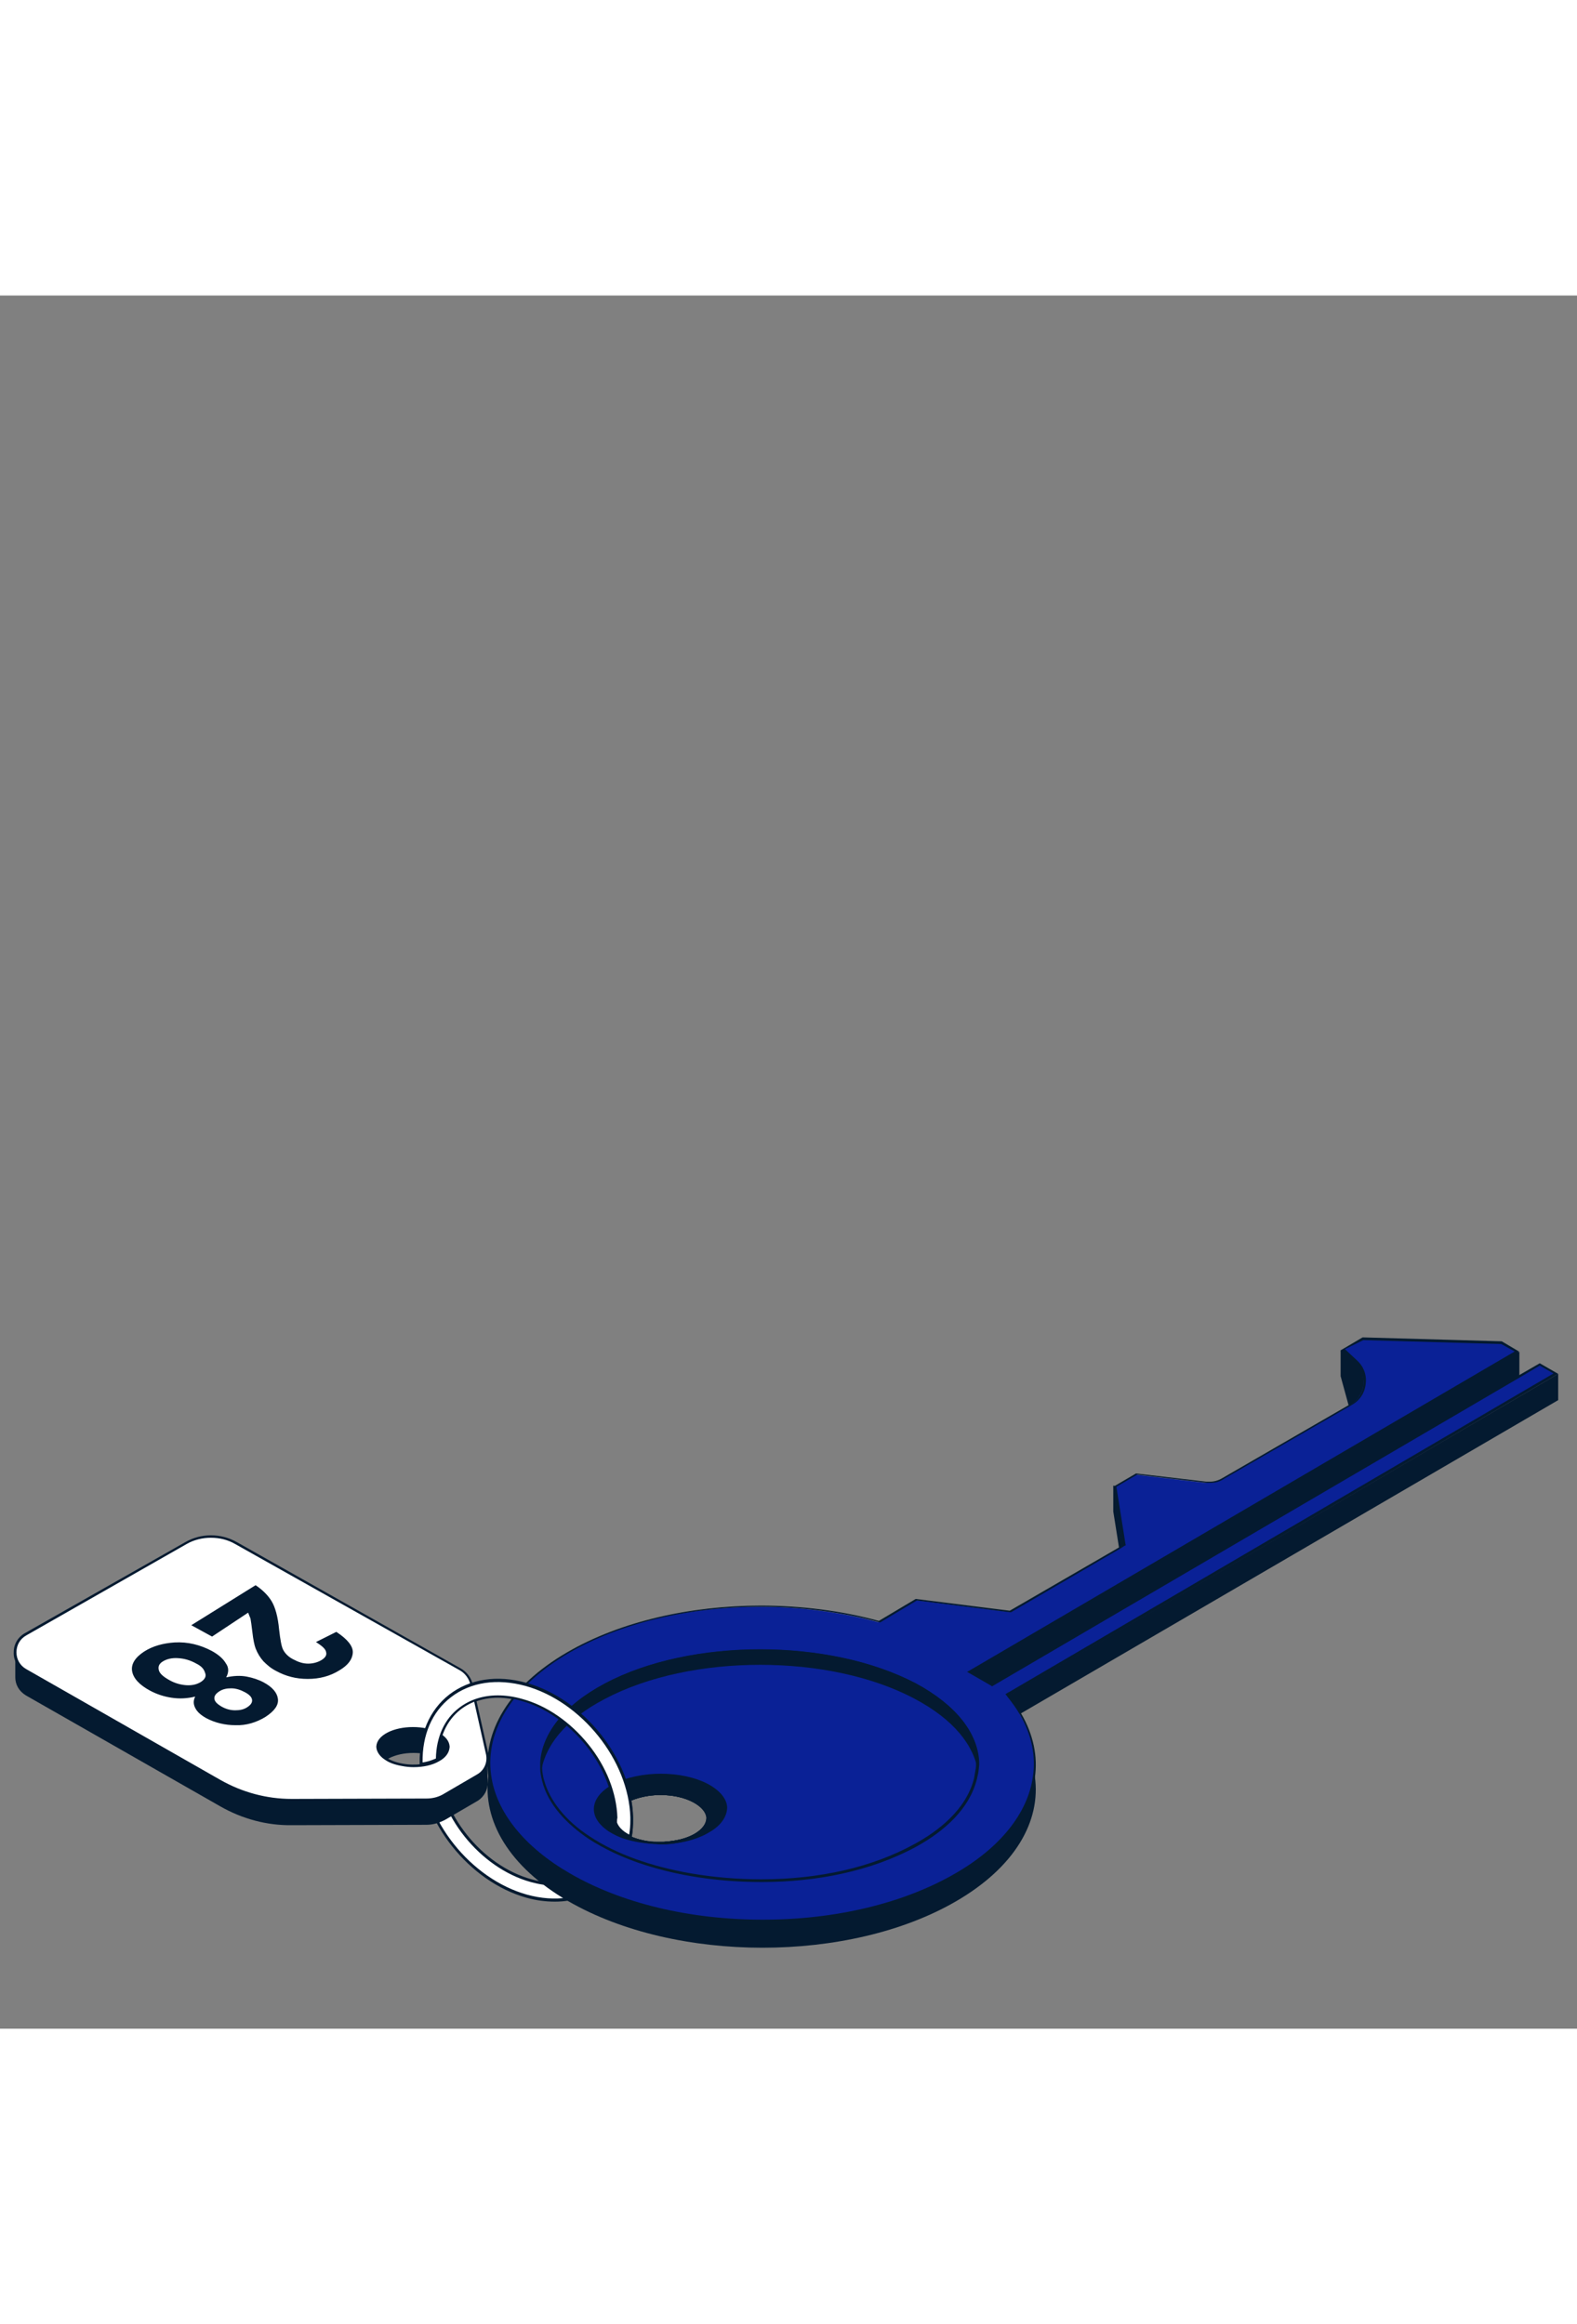 <?xml version="1.0" encoding="UTF-8"?> <svg xmlns="http://www.w3.org/2000/svg" xml:space="preserve" id="Capa_1" width="300" x="0" y="0" style="enable-background:new 0 0 402.3 442" version="1.1" viewBox="0 0 402.3 442"><rect x="0" y="0" width="402.3" height="442" fill="#808080" stroke="none"/><style>.st0{fill:#fff}.st1{fill:#041a30}.st2{fill:#0a2196}</style><path d="M127 357.3c-3.7 0-7 1.1-9.7 3.1-3.9 3-5.9 7.9-5.8 13.8.3 13 11.1 26.4 24 30 6.1 1.7 11.7.9 15.8-2.3 3.9-3 5.9-7.9 5.8-13.8-.3-13-11.1-26.4-24-30-2.2-.5-4.2-.8-6.1-.8m14.6 51.9c-2.3 0-4.7-.3-7.2-1-14.5-4-26.6-19.2-27-33.8-.2-7.2 2.4-13.3 7.3-17.1 5.1-4 12-5 19.4-3 14.5 4 26.6 19.2 27 33.8.2 7.2-2.4 13.3-7.3 17.1-3.4 2.7-7.6 4-12.2 4" class="st0"></path><path d="M127 357.6c-3.6 0-6.9 1.1-9.5 3.1-3.8 3-5.8 7.8-5.6 13.5.3 12.8 11 26.2 23.7 29.7 6 1.7 11.5.9 15.5-2.2 3.8-3 5.8-7.8 5.6-13.5-.3-12.8-11-26.1-23.7-29.7-2.1-.6-4.1-.9-6-.9m14.6 47.9c-2 0-4-.3-6.2-.9-13-3.6-23.9-17.2-24.2-30.3-.2-6 1.9-11 5.9-14.1 4.1-3.2 9.9-4 16.1-2.3 13 3.6 23.9 17.2 24.2 30.3.2 6-1.9 11-5.9 14.1-2.8 2.1-6.2 3.2-9.9 3.2m-14.7-51.9c-4.5 0-8.6 1.3-12 3.9-4.8 3.8-7.4 9.8-7.2 16.8.4 14.5 12.4 29.5 26.7 33.5 7.2 2 14.1 1 19.1-2.9 4.8-3.8 7.4-9.8 7.2-16.8-.4-14.5-12.4-29.5-26.7-33.5-2.4-.7-4.8-1-7.1-1m14.7 56c-2.4 0-4.8-.3-7.3-1-14.6-4.1-26.8-19.4-27.2-34.1-.2-7.3 2.5-13.5 7.5-17.4 5.2-4 12.2-5.1 19.7-3 14.6 4.1 26.8 19.4 27.2 34.1.2 7.3-2.5 13.5-7.5 17.4-3.4 2.5-7.7 4-12.4 4" class="st1"></path><path d="M114.5 376.5c-.1 1.5-1.2 2.6-2.6 3.3-2.7 1.5-6.2 1.7-9.3 1.2-1.5-.3-3-.7-4.2-1.5-1.1-.7-2.1-1.8-2-3.1.1-1.2.9-2.4 2.7-3.3 3.5-1.9 9.3-1.9 12.8 0 1.7.9 2.5 2 2.6 3.2v.2zm9.9 2.7-.1-5.9-1.2.1-2.9-12.9c-.4-1.6-1.4-3.1-2.9-3.9l-57.1-32.2c-4-2.2-8.8-2.2-12.7 0L8.4 346.6l-4.5-.7v6.5c0 1.8.9 3.5 2.7 4.6l49.6 28.3c5.6 3.2 11.9 4.9 18.3 4.8l34.3-.1c1.7 0 3.3-.5 4.8-1.3l8.4-4.9c1.5-1 2.5-2.8 2.4-4.6z" class="st1"></path><path d="M114.5 370.2c-.1 1.5-1.2 2.6-2.6 3.3-2.7 1.5-6.2 1.7-9.3 1.2-1.5-.3-3-.7-4.2-1.5-1.1-.7-2.1-1.8-2-3.1.1-1.2.9-2.4 2.7-3.3 3.5-1.9 9.3-1.9 12.8 0 1.7.9 2.5 2 2.6 3.2v.2zm2.8-19.9-57.1-32.2c-4-2.2-8.8-2.2-12.7 0l-41 23.3c-3.6 2-3.6 7.2 0 9.2l49.6 28.3c5.6 3.2 11.9 4.9 18.3 4.8l34.3-.1c1.7 0 3.3-.5 4.8-1.3l8.4-4.9c1.9-1.1 2.8-3.3 2.3-5.4l-4-17.8c-.4-1.6-1.4-3.1-2.9-3.9" class="st0"></path><path d="M105.5 365.7c-2.3 0-4.5.5-6.2 1.4-1.5.8-2.4 1.9-2.5 3-.1 1.4 1.1 2.4 1.8 2.8 1.1.7 2.4 1.2 4.1 1.5 3.3.6 6.6.1 9.1-1.2 1.1-.6 2.3-1.6 2.4-3.1v-.1c-.1-1.1-.9-2.1-2.4-2.9-1.8-.9-4.1-1.4-6.3-1.4m0 9.6c-1 0-2-.1-3-.3-1.7-.3-3.2-.8-4.3-1.6-.8-.5-2.2-1.7-2.2-3.4.1-1.4 1.1-2.6 2.8-3.5 3.6-1.9 9.5-1.9 13.1 0 1.7.9 2.7 2.1 2.8 3.5v.2c-.1 1.4-1 2.7-2.7 3.6-1.7 1-4 1.5-6.5 1.5m-51.7-58.5c-2.1 0-4.3.5-6.2 1.6L6.7 341.7c-1.6.9-2.5 2.5-2.5 4.3 0 1.8.9 3.4 2.5 4.3l49.6 28.3c5.5 3.1 11.7 4.8 18.1 4.8h.1l34.3-.1c1.6 0 3.2-.4 4.6-1.3l8.4-4.9c1.7-1 2.6-3 2.2-5l-4-17.8c-.3-1.5-1.3-2.9-2.7-3.7L60 318.4c-1.9-1.1-4-1.6-6.2-1.6M74.4 384c-6.4 0-12.8-1.7-18.4-4.9L6.3 350.9c-1.8-1-2.9-2.9-2.8-4.9 0-2.1 1.1-3.9 2.9-4.9l40.9-23.2c4-2.3 9-2.3 13.1 0l57.1 32.2c1.6.9 2.7 2.4 3.1 4.1l4 17.8c.5 2.3-.5 4.6-2.5 5.7l-8.4 4.9c-1.5.9-3.2 1.3-5 1.4H74.4z" class="st1"></path><path d="m54.1 342-5.3-2.9 16.4-10.2c1.8 1.2 3.2 2.6 4.1 4.1.9 1.5 1.6 3.9 1.9 7.2.3 2.6.6 4.3 1 5.1.5 1 1.4 1.9 2.6 2.5 1.3.7 2.5 1.1 3.8 1.1 1.2 0 2.4-.3 3.4-.9 1-.6 1.4-1.3 1.2-2-.1-.8-1-1.6-2.6-2.6l5.2-2.6c2.9 1.9 4.3 3.7 4.2 5.3-.1 1.7-1.2 3.2-3.4 4.5-2.4 1.5-5.1 2.2-8.1 2.2s-5.6-.7-8-2c-1.4-.7-2.4-1.6-3.3-2.5-.8-.9-1.5-2-2-3.3-.3-.8-.6-2.2-.8-4-.2-1.8-.4-3-.5-3.6l-.6-1.5-9.2 6.1zM62.5 356.2c-1.1-.6-2.3-1-3.5-1-1.2 0-2.2.2-3.1.8-.9.6-1.3 1.2-1.2 1.9.1.7.7 1.3 1.9 2 1.1.6 2.2.9 3.4.9 1.2 0 2.2-.2 3.1-.8.9-.6 1.3-1.2 1.2-1.9-.1-.7-.7-1.3-1.8-1.9m-12.4-7.3c-1.6-.9-3.1-1.3-4.7-1.4-1.5-.1-2.8.2-3.8.8-1 .6-1.3 1.3-1.1 2.2.2.9 1.1 1.7 2.7 2.6 1.4.8 2.9 1.2 4.3 1.3 1.5.1 2.7-.2 3.7-.8 1.1-.7 1.5-1.5 1.1-2.4-.3-1-1-1.7-2.2-2.3m7.6 3.5c1.8-.4 3.6-.5 5.2-.2s3.1.8 4.4 1.5c2.2 1.2 3.4 2.6 3.6 4.2.2 1.6-.9 3.1-3.2 4.6-2.3 1.4-4.9 2.2-7.6 2.1-2.7 0-5.2-.6-7.5-1.8-1.4-.8-2.3-1.6-2.8-2.6s-.5-1.9 0-2.9c-2 .5-4 .6-6 .3s-3.8-.9-5.5-1.8c-2.8-1.5-4.3-3.2-4.6-5-.3-1.8.8-3.5 3.1-5 2.2-1.4 4.8-2.1 7.7-2.3 3.4-.2 6.6.6 9.6 2.2 1.6.9 2.8 1.9 3.5 3.1.8 1.1.8 2.3.1 3.6M164.8 394.1c-2.2-.4-4.1-1.1-5.6-2-1-.6-2.6-1.9-2.5-3.8.1-1.5 1.3-2.9 3.3-4 2.4-1.2 5.4-1.9 8.5-1.9 3.1 0 6.1.6 8.5 1.9 2 1.1 3.2 2.5 3.3 3.9v.1c-.1 2-1.8 3.3-3.2 4.1-2 1.1-4.5 1.7-7.3 1.9h-2.3c-.9 0-1.8-.1-2.7-.2m232.7-112.4V275l-139.7 81.7-9.9.9 139.7-81.7v-6.5h-.3L342 269v6.6l2 7.3 1.1 3.8-36.5 21.9-24.6-5.1v6.6l1.4 8.8.9 6.1-28.7 16.7-24-3-9.4 5.6c-26-7.2-58.1-4.5-79.5 7.9-12.1 7-18.8 16-20.1 25.2-1.6 11.5 5.2 23.3 20.4 32.1 27.4 15.8 71.7 15.8 98.9 0 15-8.7 21.7-20.4 20.1-31.8-.7-4.9-2.9-9.7-6.7-14.3l3.3-1.9 136.9-79.8z" class="st1"></path><path d="M168.6 382.1c-3.3 0-6.3.7-8.7 1.9-2.2 1.2-3.4 2.7-3.5 4.2-.1 2 1.6 3.4 2.6 4 1.5 1 3.4 1.7 5.7 2.1 1 .2 1.9.3 2.8.3h2.4c2.8-.2 5.3-.8 7.4-1.9 2.1-1.2 3.3-2.7 3.4-4.3v-.2c-.1-1.6-1.3-3.1-3.4-4.2-2.4-1.2-5.5-1.9-8.7-1.9m25.9 32.6c-18.6 0-36.2-4.2-49.4-11.8-11.7-6.8-18.9-15.7-20.3-25.2-1.6-11.7 5.6-23.2 19.9-31.5 13.1-7.6 30.6-11.8 49.2-11.8 10.4 0 20.7 1.4 30 3.9h.1l9.4-5.6 24 3 27.9-16.2 1.1-.7-2.3-14.9 5.5-3.2 17.9 2.1h.8c1.2 0 2.4-.3 3.4-.9l32.7-18.9c1.9-1.1 3.1-3 3.4-5.1.2-2.2-.5-4.3-2.2-5.7l-3.3-3.1 5.1-3 35.4 1 3.9 2.3L247.2 351l5.8 3.4 139.7-81.7 4.1 2.4-140 81.9.2.3c1.2 1.5 2.3 3 3.3 4.7 3 5.2 4.1 10.6 3.3 16-1.3 9.4-8.4 18.3-19.9 25-13.1 7.5-30.5 11.7-49.2 11.7z" class="st2"></path><path d="M168.7 394.4h-1.2c-.9 0-1.9-.1-2.8-.3-2.2-.4-4.1-1.1-5.6-2-1-.6-2.6-1.9-2.5-3.8.1-1.5 1.3-2.9 3.3-4 2.4-1.2 5.4-1.9 8.5-1.9 3.1 0 6.1.6 8.5 1.9 2 1.1 3.2 2.5 3.3 3.9v.1c-.1 2-1.8 3.3-3.2 4.1-2 1.1-4.5 1.7-7.3 1.9-.2.1-.6.1-1 .1m178.9-128.7L342 269l3.7 3.4c3.2 3 2.7 8.2-1.1 10.4l-.6.2-32.2 18.6c-1 .6-2.1.9-3.2.9h-.8l-18-2.1-5.8 3.4 2.3 14.9-.9.6-27.8 16.1-24-3-9.4 5.6c-9.5-2.6-19.8-3.9-30.1-3.9-17.9 0-35.8 4-49.4 11.9-15 8.7-21.7 20.4-20.1 31.8 1.3 9.3 8.1 18.4 20.4 25.4 13.7 7.9 31.6 11.9 49.5 11.9s35.8-4 49.4-11.9c12.1-7 18.8-16 20.1-25.2.8-5.4-.4-11-3.4-16.2-.9-1.6-2-3.2-3.3-4.7l.4-.2L397.5 275l-4.7-2.7-5.2 3L253 354l-5.2-3 139.5-81.6.2-.1-4.4-2.6-35.5-1zM168.7 395h1.2c2.8-.2 5.4-.8 7.5-2 2.2-1.2 3.4-2.8 3.5-4.6v-.2c-.1-1.7-1.4-3.3-3.6-4.5-2.4-1.2-5.5-1.9-8.8-1.9-3.3 0-6.4.7-8.8 1.9-2.3 1.2-3.6 2.8-3.7 4.5-.1 2.1 1.7 3.6 2.8 4.3 1.5 1 3.5 1.7 5.8 2.1 1 .2 2 .3 2.8.3.5.1.9.1 1.3.1m179.1-128.6 35.2 1 3.4 1.9-138.8 81.2-.9.5.9.5 5.2 3 .3.2.3-.2 134.5-78.7 4.9-2.9 3.5 2-138.8 81.2-.4.2-.6.4.5.6c1.2 1.5 2.3 3 3.2 4.6 2.9 5.1 4.1 10.4 3.3 15.8-1.3 9.3-8.3 18.1-19.8 24.7-13.1 7.6-30.5 11.8-49.1 11.8s-36.1-4.2-49.2-11.8c-11.6-6.7-18.8-15.6-20.1-25-1.6-11.6 5.6-22.9 19.8-31.2 13.1-7.6 30.5-11.8 49.1-11.8 10.3 0 20.7 1.4 30 3.9l.3.1.2-.1 9.2-5.5 23.8 3h.2l.2-.1 27.8-16.2.9-.6.4-.2-.1-.4-2.3-14.5 5.3-3.1 17.8 2.1h.8c1.3 0 2.5-.3 3.5-1l32.2-18.6.5-.3c2-1.1 3.3-3.1 3.5-5.4.3-2.3-.6-4.5-2.3-6l-3-2.8 4.7-2.3z" class="st1"></path><path d="M168.6 382.1c-3.3 0-6.3.7-8.7 1.9-2.2 1.2-3.4 2.7-3.5 4.2-.1 2 1.6 3.4 2.6 4 1.5 1 3.4 1.7 5.7 2.1 1 .2 1.9.3 2.8.3h2.4c2.8-.2 5.3-.8 7.4-1.9 2.1-1.2 3.3-2.7 3.4-4.3v-.2c-.1-1.6-1.3-3.1-3.4-4.2-2.4-1.2-5.5-1.9-8.7-1.9m25.7 22.2c-6 0-12-.5-17.9-1.5-10.4-1.8-19.1-4.9-26-9.4-6.3-4.1-10.5-9.3-11.8-14.6-.2-.6-.3-1.3-.4-1.9-.1-.6-.1-1.3-.1-2v-.6c.4-7.5 6.2-14.6 16.3-19.9 10.5-5.6 24.6-8.6 39.5-8.6s28.9 3.1 39.4 8.6c9.9 5.3 15.6 12.3 16 19.7v.9c0 .5-.1 1.1-.2 1.6l-.3 1.8c-2 8.2-9.4 13.8-15.3 17-10.7 5.8-24.3 8.9-39.2 8.9" class="st2"></path><path d="M168.7 394.4h-1.2c-.9 0-1.9-.1-2.8-.3-2.2-.4-4.1-1.1-5.6-2-1-.6-2.6-1.9-2.5-3.8.1-1.5 1.3-2.9 3.3-4 2.4-1.2 5.4-1.9 8.5-1.9 3.1 0 6.1.6 8.5 1.9 2 1.1 3.2 2.5 3.3 3.9v.1c-.1 2-1.8 3.3-3.2 4.1-2 1.1-4.5 1.7-7.3 1.9-.2.1-.6.1-1 .1m25.2-49.1c-14.3 0-28.7 2.9-39.6 8.7-10.6 5.6-16.1 12.9-16.5 20.2v.6c0 .7 0 1.4.1 2 .1.7.2 1.3.4 2 1.5 6.1 6.4 11.1 11.9 14.8 7.7 5 16.9 7.9 26.1 9.5 5.8 1 11.8 1.5 18 1.5 13.8 0 27.8-2.7 39.4-9 7.3-4 13.6-9.7 15.5-17.2.1-.6.3-1.2.4-1.9.1-.6.1-1.1.2-1.7v-.9c-.4-7.3-5.8-14.4-16.2-20-11-5.7-25.3-8.6-39.7-8.6M168.7 395h1.2c2.8-.2 5.4-.8 7.5-2 2.2-1.2 3.4-2.8 3.5-4.6v-.2c-.1-1.7-1.4-3.3-3.6-4.5-2.4-1.2-5.5-1.9-8.8-1.9-3.3 0-6.4.7-8.8 1.9-2.3 1.2-3.6 2.8-3.7 4.5-.1 2.1 1.7 3.6 2.8 4.3 1.5 1 3.5 1.7 5.8 2.1 1 .2 2 .3 2.8.3.5.1.9.1 1.3.1m25.2-49.1c14.9 0 28.8 3 39.2 8.6 9.8 5.2 15.5 12.1 15.9 19.4v.8c0 .6-.1 1.1-.2 1.6l-.3 1.8c-2 8.1-9.3 13.6-15.2 16.8-10.7 5.9-24.2 9-39.1 9-6 0-12-.5-17.9-1.5-10.3-1.8-19-4.9-25.8-9.4-6.2-4-10.3-9.2-11.7-14.4-.2-.6-.3-1.3-.4-1.9-.1-.6-.1-1.3-.1-2v-.6c.4-7.4 6.1-14.4 16.1-19.7 10.7-5.4 24.7-8.5 39.5-8.5" class="st1"></path><path d="M167.6 394.4c-.9 0-1.9-.1-2.8-.3-2.2-.4-4.1-1.1-5.6-2-1-.6-2.6-1.9-2.5-3.8.1-1.5 1.3-2.9 3.3-4 2.4-1.2 5.4-1.9 8.5-1.9 3.1 0 6.1.6 8.5 1.9 2 1.1 3.2 2.5 3.3 3.9v.1c-.1 2-1.8 3.3-3.2 4.1-2 1.1-4.5 1.7-7.3 1.9-.7.1-1.5.1-2.2.1m13-14.8c-6.6-3.5-17.4-3.5-24.1 0-3.2 1.7-4.9 3.9-5 6.2-.1 2.5 1.7 4.5 3.8 5.9 1.3.8 2.7 1.5 4.1 1.9 1.2.4 2.5.7 3.8.9 1.4.2 2.9.4 4.4.4h2.2c2.6-.1 5.2-.5 7.7-1.4 1.1-.4 2.1-.8 3.1-1.4 2.6-1.4 4.7-3.5 4.9-6.3v-.3c-.1-2-1.7-4.2-4.9-5.9" class="st1"></path><path d="M154.3 357.9c21.9-11.6 57.4-11.6 79.1 0 9.8 5.2 15.1 11.8 16.1 18.6.1-.6.1-1.1.2-1.7v-.9c-.4-7.3-5.8-14.4-16.2-20-21.7-11.5-57.2-11.6-79.1 0-10.6 5.6-16.1 12.9-16.5 20.2 0 .9 0 1.8.1 2.7.9-6.9 6.3-13.7 16.3-18.9" class="st1"></path><path d="M161.1 388.1c-.4-14.6-12.5-29.8-27-33.8-7.4-2.1-14.3-1-19.4 3-4.9 3.8-7.5 9.9-7.3 17.1v.1c1-.1 2.5-.5 4.1-1.2.1-5.5 2.1-10 5.8-12.9 2.7-2.1 6-3.1 9.7-3.1 1.9 0 4 .3 6.1.9 6.4 1.8 12.3 6.1 16.7 11.5 4.3 5.4 7.1 12 7.3 18.5v1.3c.4 1.1 1.3 2.5 3.7 3.5.2-1.3.3-2.7.3-4.1v-.8" class="st0"></path><path d="M157.4 389.4c.3.9 1.2 2.1 3.1 3.1.2-1.2.3-2.4.3-3.6v-.8c-.4-14.5-12.4-29.5-26.7-33.5-7.3-2-14.1-1-19.1 2.9-4.8 3.7-7.3 9.6-7.2 16.6.9-.1 2-.4 3.4-1 .1-5.5 2.2-10.1 5.9-12.9 2.7-2.1 6.1-3.2 9.9-3.2 2 0 4.1.3 6.2.9 6.3 1.7 12.3 5.9 16.9 11.6 4.6 5.7 7.2 12.4 7.4 18.7-.1.4-.1.8-.1 1.2m3.6 4-.4-.2c-2.5-1.1-3.5-2.6-3.9-3.7v-1.4c-.2-6.2-2.7-12.7-7.2-18.3-4.5-5.6-10.4-9.7-16.5-11.4-2-.6-4.1-.9-6-.9-3.6 0-6.9 1.1-9.5 3.1-3.6 2.8-5.6 7.3-5.6 12.6v.2l-.2.1c-1.7.8-3.2 1.1-4.2 1.2h-.4v-.5c-.2-7.3 2.5-13.5 7.5-17.4 5.2-4 12.2-5.1 19.7-3 14.6 4.1 26.8 19.4 27.2 34.1v.8c0 1.5-.1 2.9-.3 4.2l-.2.5z" class="st1"></path></svg> 